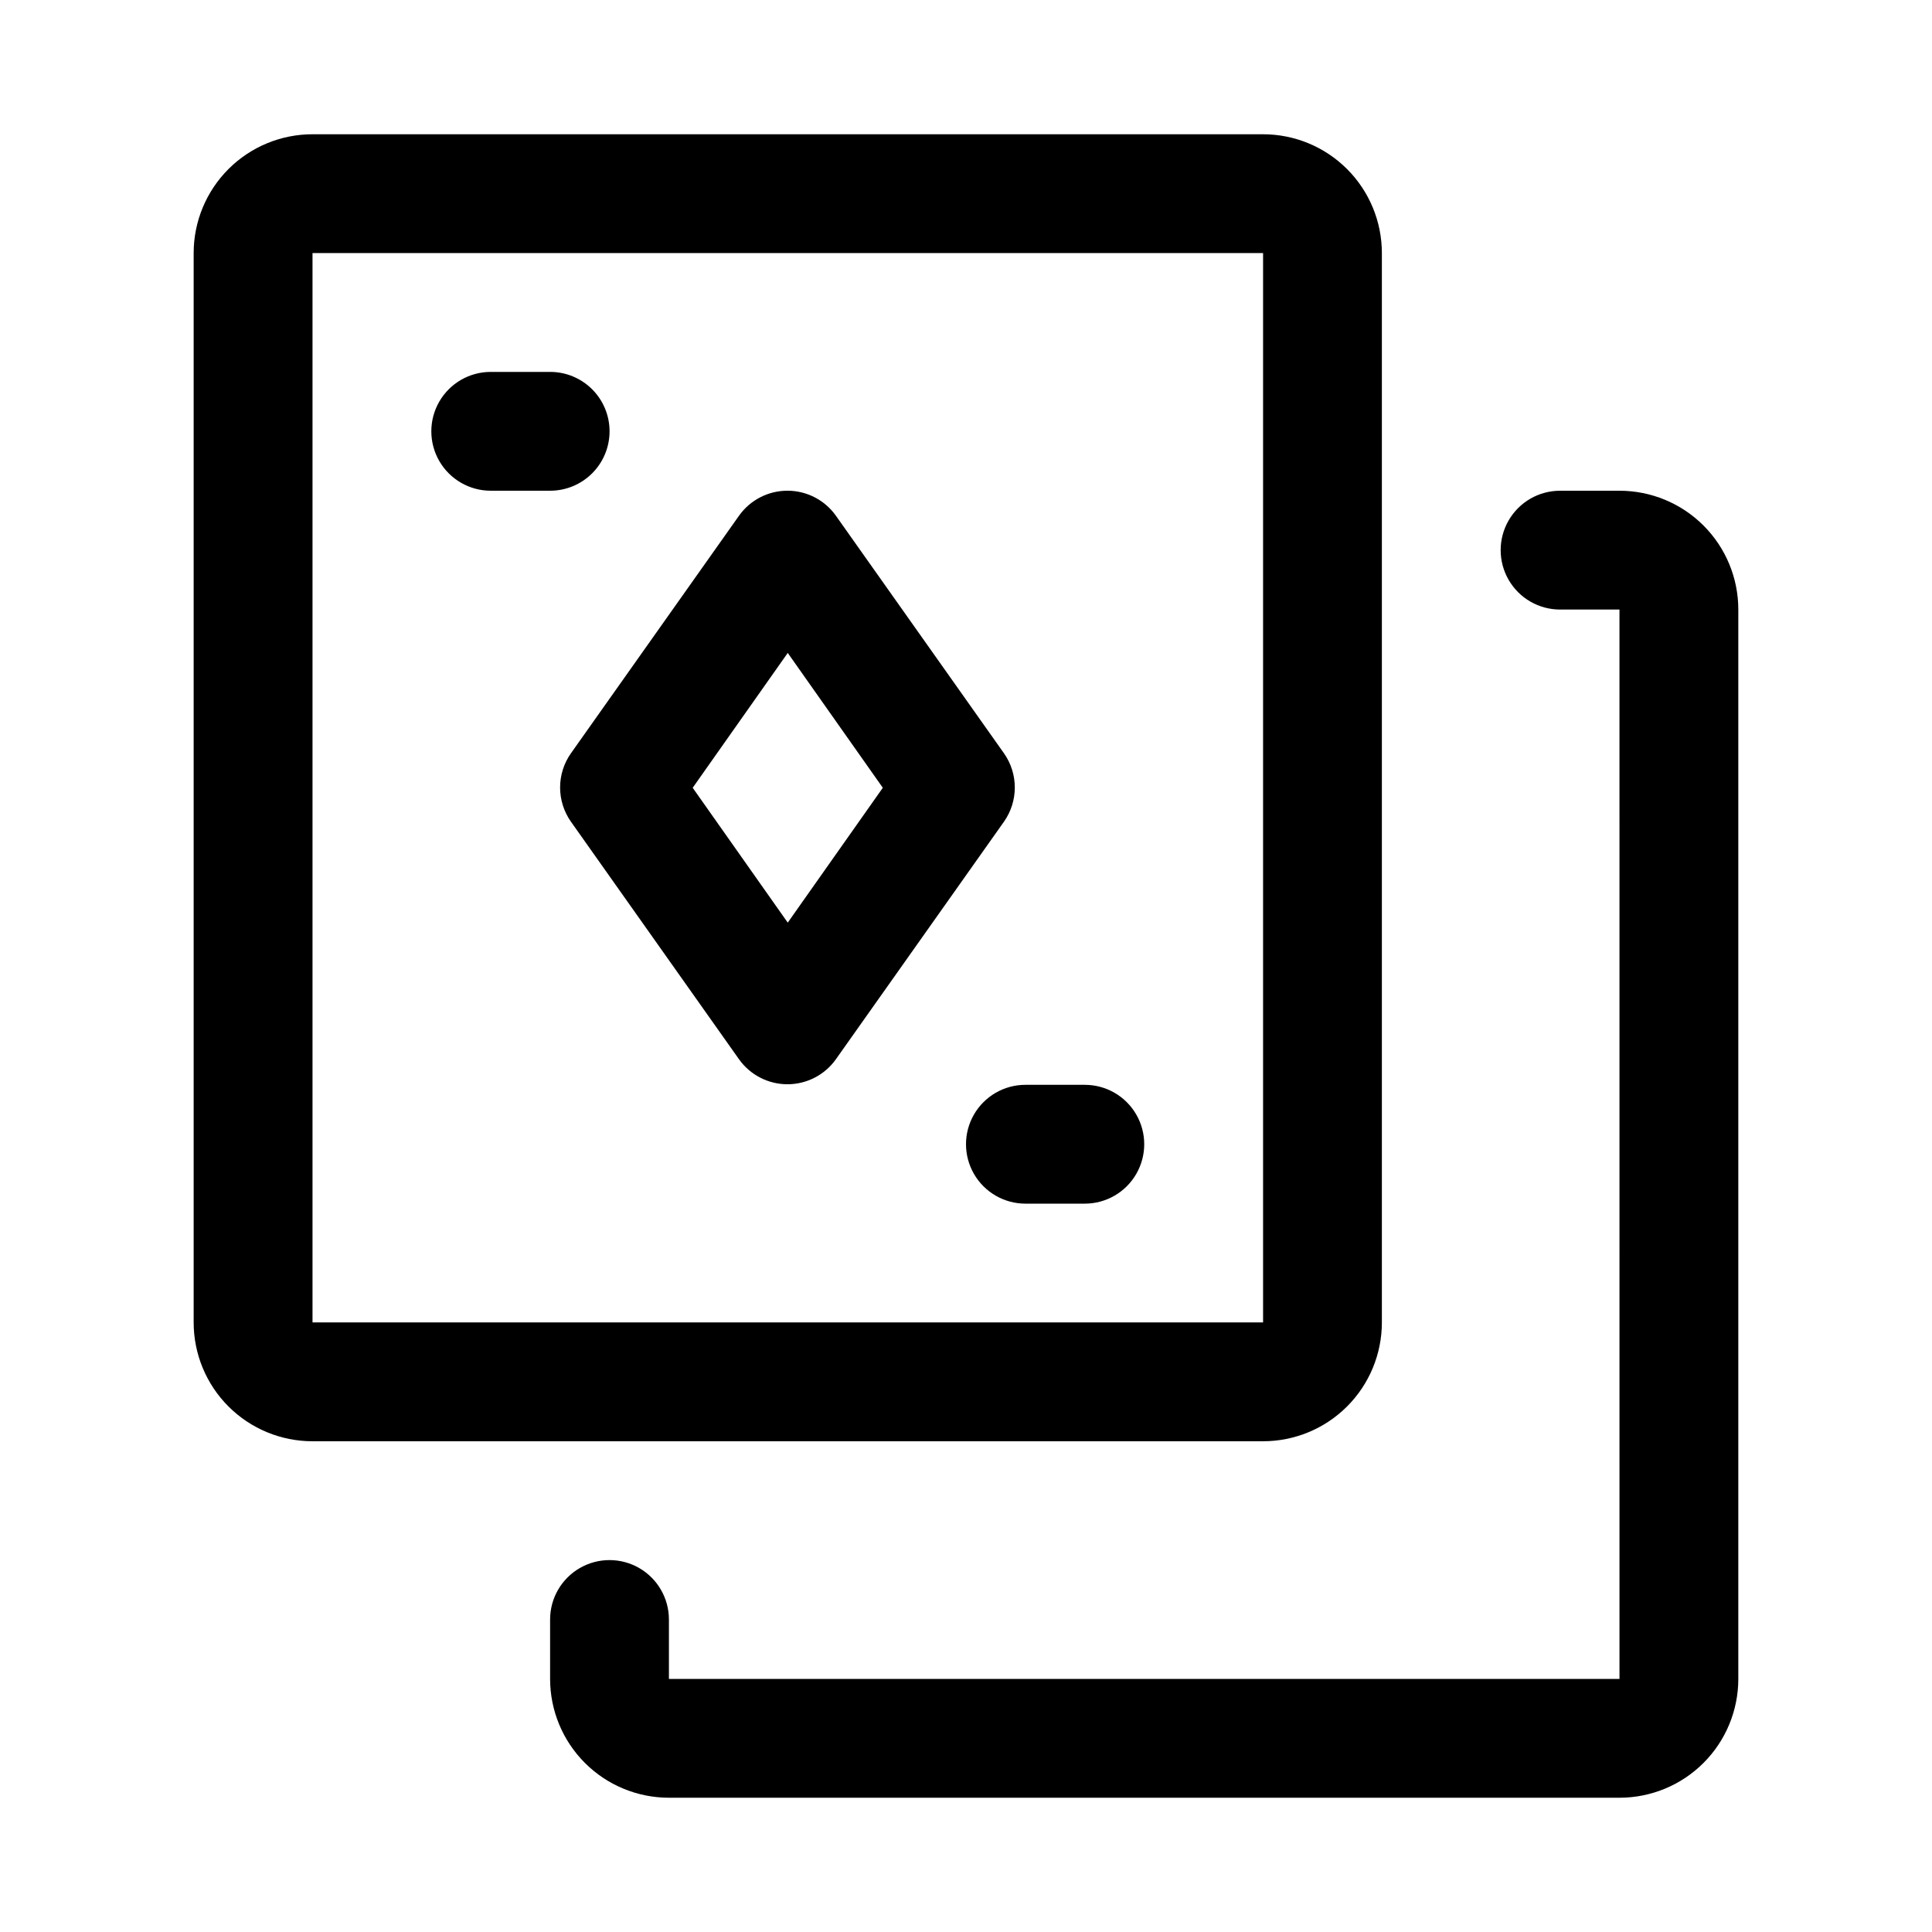<?xml version="1.0" encoding="UTF-8"?>
<!-- Uploaded to: SVG Repo, www.svgrepo.com, Generator: SVG Repo Mixer Tools -->
<svg fill="#000000" width="800px" height="800px" version="1.1" viewBox="144 144 512 512" xmlns="http://www.w3.org/2000/svg">
 <g>
  <path d="m510.21 494.46v-283.39c0-8.352-3.316-16.359-9.223-22.266s-13.914-9.223-22.266-9.223h-251.91c-8.352 0-16.359 3.316-22.266 9.223-5.902 5.906-9.223 13.914-9.223 22.266v283.39c0 8.352 3.32 16.363 9.223 22.266 5.906 5.906 13.914 9.223 22.266 9.223h251.91c8.352 0 16.359-3.316 22.266-9.223 5.906-5.902 9.223-13.914 9.223-22.266zm-283.39-283.39h251.91v283.39h-251.91z"/>
  <path d="m573.18 274.05h-15.746c-5.625 0-10.82 3-13.633 7.871-2.812 4.871-2.812 10.871 0 15.746 2.812 4.871 8.008 7.871 13.633 7.871h15.742l0.004 283.39h-251.91v-15.742c0-5.625-3-10.824-7.871-13.637s-10.871-2.812-15.742 0c-4.875 2.812-7.875 8.012-7.875 13.637v15.742c0 8.352 3.32 16.363 9.223 22.266 5.906 5.906 13.914 9.223 22.266 9.223h251.91c8.352 0 16.359-3.316 22.266-9.223 5.906-5.902 9.223-13.914 9.223-22.266v-283.39c0-8.352-3.316-16.359-9.223-22.266s-13.914-9.223-22.266-9.223z"/>
  <path d="m410.07 343.64-44.555-62.977c-2.953-4.156-7.734-6.621-12.832-6.621s-9.879 2.465-12.832 6.621l-44.555 62.977c-1.863 2.648-2.863 5.812-2.863 9.051 0 3.242 1 6.402 2.863 9.055l44.555 62.977v-0.004c2.953 4.156 7.734 6.621 12.832 6.621s9.879-2.465 12.832-6.621l44.555-62.977v0.004c1.863-2.652 2.863-5.812 2.863-9.055 0-3.238-1-6.402-2.863-9.051zm-57.309 44.867-25.191-35.738 25.191-35.738 25.191 35.738z"/>
  <path d="m305.54 258.3c0-4.176-1.66-8.18-4.613-11.133s-6.957-4.609-11.133-4.609h-15.742c-5.625 0-10.824 3-13.637 7.871-2.812 4.871-2.812 10.875 0 15.746 2.812 4.871 8.012 7.871 13.637 7.871h15.742c4.176 0 8.18-1.66 11.133-4.613s4.613-6.957 4.613-11.133z"/>
  <path d="m431.49 431.49h-15.746c-5.625 0-10.82 3-13.633 7.871s-2.812 10.871 0 15.742c2.812 4.871 8.008 7.875 13.633 7.875h15.746c5.625 0 10.82-3.004 13.633-7.875 2.812-4.871 2.812-10.871 0-15.742s-8.008-7.871-13.633-7.871z"/>
 </g>
</svg>